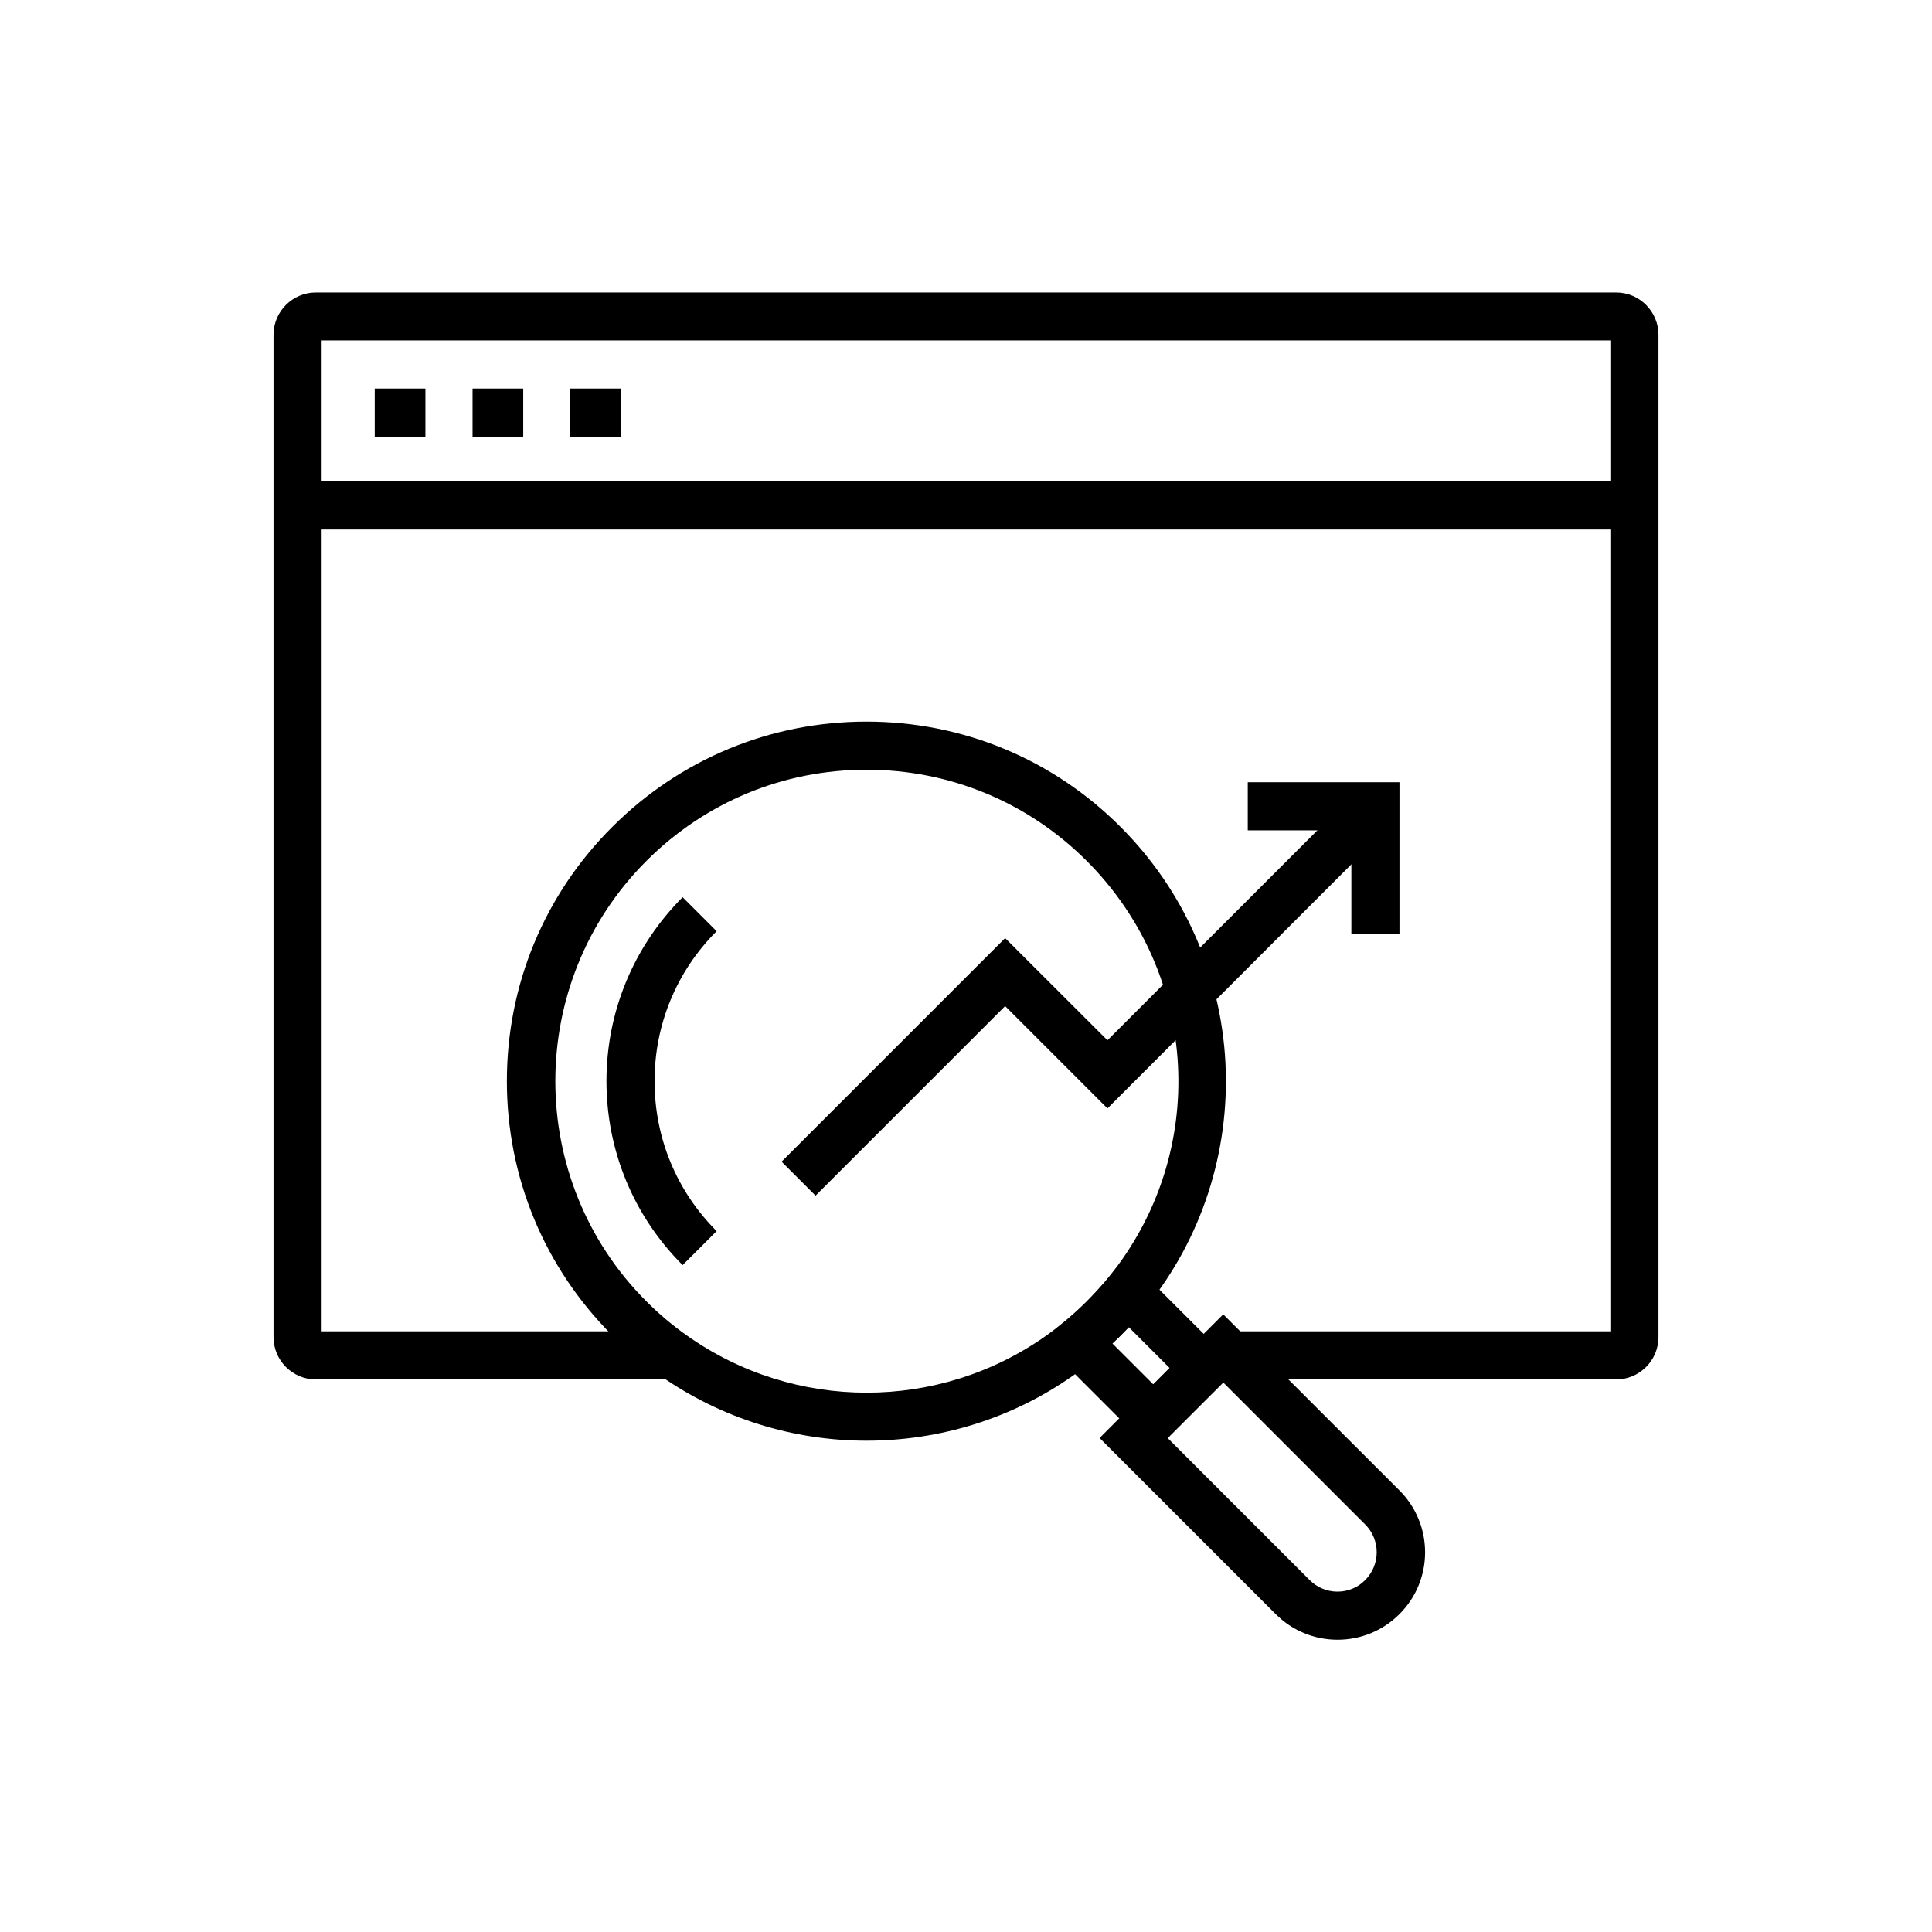 <svg xmlns="http://www.w3.org/2000/svg" xmlns:xlink="http://www.w3.org/1999/xlink" xmlns:svgjs="http://svgjs.dev/svgjs" id="Layer_1" viewBox="0 0 1024 1024" width="300" height="300"><g transform="matrix(0.85,0,0,0.85,76.8,76.807)"><g id="XMLID_169_"><path id="XMLID_18_" d="m917.4 769.8h-240.6v-30h237v-617.9h-803.6v617.9h219.2v30h-222.8c-14.6 0-26.4-11.9-26.4-26.4v-625c0-14.6 11.9-26.4 26.4-26.4h810.8c14.6 0 26.4 11.9 26.4 26.4v625c0 14.5-11.8 26.4-26.4 26.4z" fill="#000000ff" data-original-color="#000000ff" stroke="none"></path><path id="XMLID_17_" d="m95.2 209.8h833.7v30h-833.7z" fill="#000000ff" data-original-color="#000000ff" stroke="none"></path><path id="XMLID_16_" d="m143.3 151.9h31.6v30h-31.6z" fill="#000000ff" data-original-color="#000000ff" stroke="none"></path><path id="XMLID_15_" d="m204.3 151.9h31.6v30h-31.6z" fill="#000000ff" data-original-color="#000000ff" stroke="none"></path><path id="XMLID_14_" d="m265.2 151.9h31.6v30h-31.6z" fill="#000000ff" data-original-color="#000000ff" stroke="none"></path><path id="XMLID_11_" d="m450 808c-45.3 0-90.6-13.7-129.3-41-10.4-7.3-20.2-15.6-29.3-24.7-42.3-42.3-65.7-98.6-65.7-158.5s23.3-116.2 65.7-158.5c42.3-42.3 98.6-65.7 158.5-65.7s116.2 23.3 158.5 65.7c39.4 39.4 62.6 91.7 65.4 147.4 2.7 55.2-14.8 109.2-49.4 152-1.2 1.4-2.3 2.8-3.5 4.2-4 4.7-8.1 9.2-12.4 13.4-4.2 4.2-8.8 8.4-13.4 12.4-1.4 1.2-2.8 2.4-4.3 3.6-3.8 3.1-7.7 6-11.6 8.8-38.6 27.3-83.9 40.9-129.2 40.9zm0-418.4c-51.9 0-100.6 20.2-137.3 56.9-75.7 75.7-75.7 198.9 0 274.6 7.9 7.9 16.4 15.1 25.4 21.4 67 47.4 156.9 47.4 223.9 0 3.4-2.4 6.7-4.9 10-7.6 1.2-1 2.5-2 3.7-3.1 4-3.4 7.9-7 11.6-10.7s7.3-7.6 10.8-11.6c1-1.2 2.1-2.5 3.1-3.7 62.6-77.4 56.6-188.8-13.9-259.3-36.7-36.7-85.5-56.9-137.3-56.9z" fill="#000000ff" data-original-color="#000000ff" stroke="none"></path><path id="XMLID_8_" d="m743.7 932.1c-14.6 0-28.3-5.7-38.6-16l-109.8-109.8 77.1-77.1 109.9 109.8c21.3 21.3 21.3 55.9 0 77.1-10.3 10.3-24 16-38.6 16zm-106-125.8 88.6 88.6c4.6 4.6 10.8 7.2 17.3 7.2 6.6 0 12.7-2.5 17.3-7.2 9.6-9.6 9.6-25.1 0-34.7l-88.6-88.6z" fill="#000000ff" data-original-color="#000000ff" stroke="none"></path><path id="XMLID_5_" d="m628.8 815.3-69.8-69.8 12.9-10.5c1.3-1 2.5-2.1 3.8-3.1 4-3.4 7.9-7 11.6-10.7s7.3-7.6 10.8-11.6c1-1.2 2.1-2.5 3.1-3.8l10.5-12.9 69.8 69.8zm-25.5-67.9 25.5 25.5 10.2-10.2-25.5-25.5c-1.7 1.8-3.3 3.5-5 5.2-1.7 1.6-3.4 3.3-5.2 5z" fill="#000000ff" data-original-color="#000000ff" stroke="none"></path><path id="XMLID_4_" d="m335.3 698.5c-30.6-30.6-47.5-71.4-47.5-114.7s16.9-84 47.5-114.7l21.2 21.2c-25 25-38.7 58.2-38.7 93.5s13.7 68.5 38.7 93.5z" fill="#000000ff" data-original-color="#000000ff" stroke="none"></path><path id="XMLID_3_" d="m418.2 655.2-21.2-21.2 139.4-139.4 63.8 63.7 156.5-156.5 21.2 21.2-177.7 177.8-63.8-63.8z" fill="#000000ff" data-original-color="#000000ff" stroke="none"></path><path id="XMLID_2_" d="m782.3 492.1h-30v-64.7h-64.6v-30h94.6z" fill="#000000ff" data-original-color="#000000ff" stroke="none"></path></g></g></svg>